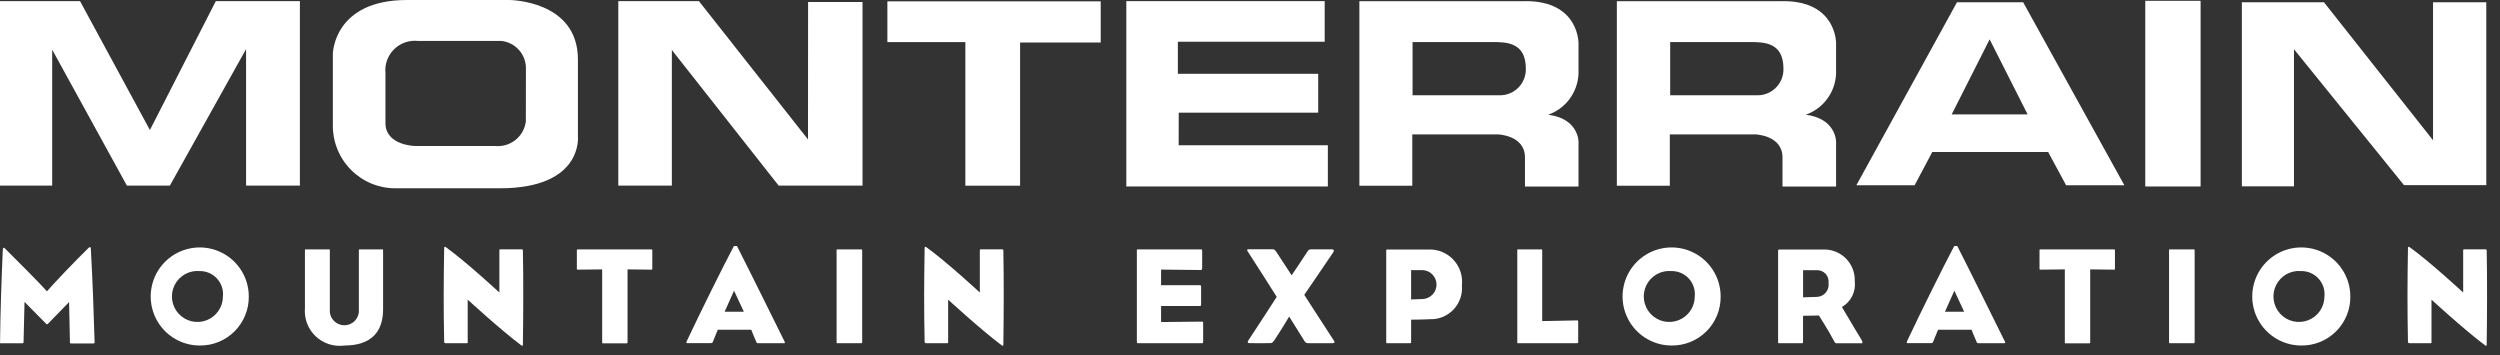 <svg width="190" height="27" viewBox="0 0 190 27" fill="none" xmlns="http://www.w3.org/2000/svg">
<rect x="0" y="0" width="190" height="27" fill="#333333" stroke="none"/>
<path d="M11.393 9.881L6.082 0.086H0V14.107H3.966V3.775L9.645 14.107H12.909L18.701 3.732V14.107H22.792V0.086H16.402L11.393 9.881Z" fill="white"/>
<path d="M43.922 4.518C43.922 -5.72403e-05 38.69 0 38.69 0H30.931C25.364 0 25.297 4.069 25.297 4.069V9.548C25.295 10.172 25.416 10.791 25.653 11.368C25.89 11.945 26.238 12.47 26.679 12.912C27.119 13.355 27.642 13.706 28.218 13.946C28.794 14.185 29.412 14.309 30.036 14.31H37.997C44.326 14.31 43.923 10.375 43.923 10.375L43.922 4.518ZM39.964 9.237C39.893 9.792 39.607 10.296 39.169 10.643C38.73 10.99 38.173 11.152 37.617 11.094H31.511C31.511 11.094 29.294 11.049 29.294 9.349C29.294 7.65 29.294 5.57 29.294 5.57C29.26 5.237 29.301 4.9 29.414 4.585C29.527 4.269 29.709 3.983 29.947 3.747C30.185 3.512 30.473 3.332 30.789 3.222C31.106 3.112 31.443 3.074 31.776 3.111H38.113C38.64 3.169 39.125 3.426 39.469 3.829C39.814 4.232 39.993 4.75 39.97 5.28L39.964 9.237Z" fill="white"/>
<path d="M61.408 10.596L53.118 0.086H46.991V14.107H51.061V3.8L59.178 14.107H65.552V0.153H61.415L61.408 10.596Z" fill="white"/>
<path d="M67.441 3.2H73.368V14.113H77.527V3.231H83.653V0.102H67.441V3.2Z" fill="white"/>
<path d="M89.584 8.561H100.184V5.61H89.517V3.172H100.676V0.086H85.6V14.173H100.917V11.042H89.579L89.584 8.561Z" fill="white"/>
<path d="M115.971 0.093H103.313V14.114H107.334V10.216H113.863C113.863 10.216 115.898 10.283 115.898 11.961V14.175H119.967V10.753C119.967 10.753 119.967 9.009 117.663 8.719C118.314 8.49 118.881 8.071 119.291 7.517C119.702 6.963 119.937 6.299 119.967 5.61V3.285C119.967 3.285 120.012 0.086 115.964 0.086M114.019 7.242H107.355V3.195H113.437C114.532 3.195 115.964 3.24 115.964 5.219C115.971 5.48 115.926 5.74 115.832 5.984C115.738 6.227 115.596 6.45 115.415 6.638C115.234 6.826 115.017 6.977 114.778 7.08C114.538 7.184 114.28 7.239 114.019 7.242Z" fill="white"/>
<path d="M135.537 0.093H122.88V14.114H126.906V10.216H133.435C133.435 10.216 135.47 10.283 135.47 11.961V14.175H139.542V10.753C139.542 10.753 139.542 9.009 137.238 8.719C137.889 8.49 138.456 8.071 138.866 7.517C139.277 6.963 139.512 6.299 139.542 5.61V3.285C139.542 3.285 139.587 0.086 135.539 0.086M133.594 7.242H126.934V3.195H133.015C134.11 3.195 135.542 3.24 135.542 5.219C135.549 5.48 135.505 5.74 135.411 5.984C135.316 6.227 135.175 6.45 134.994 6.638C134.813 6.826 134.596 6.977 134.356 7.08C134.116 7.184 133.858 7.239 133.597 7.242" fill="white"/>
<path d="M148.731 0.172L141.083 14.081H145.51L146.852 11.554H155.661L157.025 14.081H161.452L153.759 0.172H148.731ZM148.329 8.692L151.213 2.992L154.098 8.692H148.329Z" fill="white"/>
<path d="M167.245 0.062H163.041V14.172H167.245V0.062Z" fill="white"/>
<path d="M184.911 0.172V10.659L176.621 0.172H170.382V14.162H174.341V3.74L182.704 14.071H188.958V0.172H184.911Z" fill="white"/>
<path d="M7.113 26.101H5.398C5.325 26.101 5.315 26.07 5.315 26.016L5.251 22.956C5.251 22.956 4.075 24.175 3.654 24.597C3.632 24.623 3.602 24.641 3.569 24.648C3.548 24.648 3.527 24.628 3.495 24.597C3.084 24.175 1.864 22.945 1.864 22.945L1.792 25.942C1.792 26.079 1.781 26.089 1.676 26.089H0.099C0.004 26.089 0.004 26.12 0.004 26.025C0.025 23.78 0.12 21.052 0.215 18.944C0.225 18.869 0.246 18.838 0.277 18.828C0.293 18.828 0.309 18.831 0.324 18.839C0.339 18.846 0.351 18.856 0.361 18.869C1.277 19.773 3.096 21.604 3.569 22.141C4.011 21.614 5.768 19.773 6.756 18.816C6.769 18.801 6.785 18.791 6.804 18.786C6.823 18.78 6.842 18.78 6.861 18.785C6.875 18.794 6.886 18.807 6.893 18.821C6.9 18.836 6.903 18.853 6.902 18.869C7.049 21.614 7.113 23.412 7.187 25.951C7.187 26.035 7.218 26.098 7.113 26.098" fill="white"/>
<path d="M15.175 26.259C14.438 26.258 13.718 26.039 13.105 25.628C12.493 25.218 12.016 24.635 11.735 23.954C11.454 23.273 11.381 22.523 11.526 21.8C11.67 21.078 12.026 20.414 12.548 19.893C13.07 19.373 13.734 19.018 14.457 18.875C15.181 18.733 15.93 18.807 16.61 19.09C17.291 19.373 17.873 19.851 18.282 20.464C18.691 21.078 18.909 21.798 18.908 22.535C18.913 23.027 18.82 23.514 18.634 23.969C18.448 24.423 18.173 24.836 17.825 25.183C17.478 25.53 17.064 25.804 16.609 25.989C16.154 26.174 15.666 26.265 15.175 26.259ZM15.175 20.601C14.786 20.567 14.396 20.65 14.056 20.841C13.715 21.032 13.441 21.322 13.267 21.672C13.094 22.022 13.031 22.416 13.085 22.802C13.14 23.189 13.31 23.55 13.573 23.838C13.837 24.127 14.181 24.329 14.561 24.418C14.941 24.507 15.339 24.48 15.703 24.339C16.067 24.198 16.381 23.951 16.602 23.629C16.823 23.307 16.941 22.926 16.942 22.535C16.968 22.289 16.941 22.041 16.864 21.805C16.786 21.57 16.66 21.354 16.493 21.172C16.326 20.989 16.122 20.844 15.895 20.745C15.668 20.647 15.423 20.598 15.175 20.601Z" fill="white"/>
<path d="M26.151 26.263C25.758 26.313 25.358 26.275 24.981 26.15C24.604 26.025 24.26 25.817 23.974 25.542C23.689 25.266 23.468 24.93 23.33 24.558C23.192 24.186 23.139 23.787 23.175 23.392V19.017C23.175 18.955 23.175 18.955 23.227 18.955H24.992C25.067 18.955 25.067 18.955 25.067 19.04V23.719C25.093 23.993 25.221 24.247 25.425 24.433C25.629 24.618 25.895 24.72 26.17 24.72C26.446 24.72 26.711 24.618 26.916 24.433C27.119 24.247 27.247 23.993 27.274 23.719V19.027C27.274 18.965 27.274 18.953 27.336 18.953H29.063C29.115 18.953 29.115 18.953 29.115 19.027V23.497C29.115 25.19 28.252 26.261 26.149 26.261" fill="white"/>
<path d="M39.711 26.275C39.69 26.286 39.659 26.275 39.616 26.244C38.027 25.056 35.545 22.772 35.545 22.772V25.99C35.545 26.085 35.545 26.085 35.45 26.085H33.862C33.834 26.085 33.808 26.074 33.788 26.054C33.768 26.035 33.757 26.008 33.757 25.98C33.703 23.297 33.714 21.625 33.757 18.85C33.757 18.798 33.767 18.777 33.788 18.765C33.809 18.753 33.84 18.755 33.873 18.777C35.376 19.848 37.953 22.232 37.953 22.232V19.076C37.953 18.96 37.953 18.95 38.037 18.95H39.635C39.74 18.95 39.74 18.973 39.74 19.076C39.783 21.126 39.771 23.947 39.74 26.132C39.74 26.206 39.74 26.26 39.709 26.268" fill="white"/>
<path d="M49.49 20.494L47.693 20.473V26C47.693 26.085 47.682 26.095 47.597 26.095H45.87C45.765 26.095 45.765 26.106 45.765 26V20.473L43.915 20.494C43.841 20.494 43.841 20.483 43.841 20.419V19.058C43.841 18.974 43.841 18.953 43.925 18.953H49.49C49.565 18.953 49.575 18.974 49.575 19.058V20.414C49.575 20.478 49.565 20.489 49.503 20.489" fill="white"/>
<path d="M59.577 26.081H57.609C57.582 26.084 57.554 26.077 57.531 26.062C57.508 26.046 57.491 26.023 57.483 25.996C57.357 25.713 57.2 25.323 57.095 25.06H54.55C54.424 25.354 54.288 25.713 54.183 25.963C54.151 26.048 54.131 26.079 53.994 26.079H52.243C52.158 26.079 52.15 26.038 52.191 25.932C53.285 23.609 54.955 20.253 55.767 18.718C55.777 18.697 55.83 18.697 55.893 18.697C55.955 18.697 56.008 18.687 56.019 18.718C56.975 20.59 58.459 23.608 59.615 25.932C59.677 26.069 59.668 26.079 59.573 26.079M55.787 22.094L55.072 23.694H56.533L55.787 22.094Z" fill="white"/>
<path d="M65.421 26.083H63.674C63.581 26.083 63.581 26.094 63.581 25.988V19.048C63.581 18.943 63.581 18.953 63.674 18.953H65.421C65.516 18.953 65.526 18.965 65.526 19.048V25.988C65.526 26.073 65.516 26.083 65.421 26.083Z" fill="white"/>
<path d="M76.224 26.275C76.203 26.286 76.172 26.275 76.129 26.244C74.541 25.056 72.059 22.772 72.059 22.772V25.99C72.059 26.085 72.059 26.085 71.964 26.085H70.377C70.349 26.085 70.322 26.074 70.303 26.054C70.283 26.035 70.272 26.008 70.272 25.98C70.218 23.297 70.228 21.625 70.272 18.85C70.272 18.798 70.282 18.777 70.303 18.765C70.324 18.753 70.356 18.755 70.388 18.777C71.89 19.848 74.467 22.232 74.467 22.232V19.076C74.467 18.96 74.467 18.95 74.552 18.95H76.15C76.255 18.95 76.255 18.973 76.255 19.076C76.298 21.126 76.286 23.947 76.255 26.132C76.255 26.206 76.255 26.26 76.224 26.268" fill="white"/>
<path d="M91.323 26.085H86.516C86.413 26.085 86.401 26.064 86.401 25.938V19.058C86.401 18.965 86.39 18.953 86.496 18.953H91.249C91.354 18.953 91.365 18.965 91.365 19.09V20.373C91.365 20.468 91.334 20.52 91.249 20.52L88.242 20.489V21.677H91.178C91.273 21.677 91.284 21.698 91.284 21.824V23.107C91.284 23.235 91.273 23.254 91.178 23.254H88.242V24.475L91.323 24.444C91.439 24.444 91.439 24.444 91.439 24.58V25.936C91.439 26.062 91.429 26.085 91.323 26.085Z" fill="white"/>
<path d="M101.307 26.084H99.407C99.35 26.084 99.294 26.067 99.246 26.037C99.197 26.006 99.159 25.963 99.134 25.911C98.702 25.22 97.977 24.06 97.977 24.06C97.977 24.06 97.241 25.289 96.842 25.868C96.747 25.994 96.695 26.079 96.536 26.079C95.811 26.079 95.736 26.089 94.938 26.079C94.833 26.079 94.802 25.994 94.854 25.906C95.749 24.56 97.03 22.562 97.03 22.562C97.03 22.562 95.476 20.101 94.811 19.082C94.779 19.04 94.747 18.945 94.862 18.945H96.704C96.809 18.945 96.876 18.957 96.997 19.135C97.343 19.653 98.165 20.923 98.165 20.923C98.165 20.923 99.06 19.598 99.417 19.042C99.447 19.011 99.483 18.987 99.523 18.971C99.563 18.954 99.606 18.946 99.649 18.947H101.215C101.362 18.947 101.416 19.032 101.331 19.168C100.616 20.241 99.124 22.407 99.124 22.407C99.124 22.407 100.638 24.763 101.369 25.877C101.462 26.013 101.441 26.077 101.295 26.077" fill="white"/>
<path d="M108.74 24.254C108.436 24.285 107.245 24.295 107.245 24.295V25.988C107.245 26.073 107.235 26.083 107.15 26.083H105.448C105.353 26.083 105.353 26.093 105.353 25.988V19.057C105.353 18.951 105.404 18.962 105.448 18.962H108.601C108.953 18.953 109.301 19.02 109.625 19.157C109.948 19.295 110.238 19.5 110.475 19.759C110.712 20.018 110.891 20.325 111 20.659C111.108 20.993 111.144 21.347 111.104 21.696C111.133 22.023 111.093 22.353 110.987 22.664C110.881 22.975 110.711 23.26 110.488 23.502C110.265 23.743 109.994 23.936 109.693 24.067C109.392 24.198 109.066 24.264 108.738 24.262M108.107 20.528H107.244V22.758L108.128 22.727C108.412 22.713 108.68 22.59 108.875 22.383C109.071 22.177 109.178 21.902 109.176 21.618C109.173 21.333 109.06 21.061 108.861 20.858C108.662 20.655 108.392 20.537 108.107 20.528Z" fill="white"/>
<path d="M119.859 26.083H115.409C115.314 26.083 115.314 26.094 115.314 25.988V19.048C115.314 18.943 115.314 18.953 115.409 18.953H117.114C117.199 18.953 117.207 18.965 117.207 19.048V24.403L119.848 24.351C119.933 24.351 119.942 24.372 119.942 24.456V25.981C119.942 26.066 119.942 26.076 119.857 26.076" fill="white"/>
<path d="M127.035 26.259C126.298 26.258 125.578 26.038 124.966 25.628C124.353 25.217 123.877 24.634 123.596 23.953C123.315 23.271 123.242 22.522 123.387 21.799C123.532 21.077 123.888 20.413 124.41 19.893C124.932 19.372 125.596 19.018 126.319 18.875C127.042 18.733 127.792 18.807 128.472 19.09C129.153 19.373 129.734 19.851 130.143 20.464C130.552 21.078 130.77 21.799 130.769 22.535C130.774 23.027 130.681 23.514 130.495 23.969C130.309 24.424 130.034 24.837 129.686 25.184C129.338 25.531 128.924 25.805 128.469 25.989C128.014 26.174 127.526 26.266 127.035 26.259ZM127.035 20.601C126.646 20.567 126.256 20.65 125.915 20.841C125.575 21.032 125.3 21.322 125.127 21.672C124.954 22.022 124.89 22.416 124.945 22.802C125 23.189 125.17 23.55 125.433 23.838C125.696 24.127 126.041 24.329 126.421 24.418C126.801 24.507 127.199 24.48 127.563 24.339C127.927 24.198 128.24 23.951 128.461 23.629C128.682 23.307 128.801 22.926 128.802 22.535C128.827 22.289 128.801 22.041 128.723 21.805C128.646 21.57 128.519 21.354 128.353 21.172C128.186 20.989 127.982 20.844 127.755 20.745C127.528 20.647 127.282 20.598 127.035 20.601Z" fill="white"/>
<path d="M141.449 26.09H139.587C139.502 26.09 139.461 26.067 139.366 25.879C139.008 25.188 138.24 23.979 138.24 23.979L137.031 24V25.988C137.031 26.073 137.02 26.083 136.948 26.083H135.22C135.136 26.083 135.136 26.093 135.136 25.988V19.062C135.136 18.956 135.189 18.967 135.22 18.967H138.48C138.805 18.944 139.132 18.989 139.439 19.101C139.746 19.213 140.025 19.389 140.26 19.616C140.494 19.844 140.678 20.118 140.799 20.421C140.92 20.725 140.975 21.05 140.962 21.376C141.009 21.762 140.942 22.154 140.768 22.502C140.594 22.85 140.321 23.139 139.984 23.333C140.257 23.763 140.858 24.826 141.468 25.813C141.594 26.024 141.563 26.098 141.447 26.098M138.07 20.535H137.034V22.596L138.086 22.565C138.215 22.56 138.342 22.528 138.459 22.471C138.575 22.415 138.678 22.334 138.761 22.235C138.844 22.136 138.906 22.02 138.942 21.896C138.977 21.771 138.986 21.641 138.968 21.513C138.985 21.387 138.974 21.26 138.937 21.139C138.899 21.019 138.835 20.908 138.75 20.815C138.664 20.721 138.56 20.648 138.443 20.6C138.326 20.552 138.2 20.529 138.074 20.535" fill="white"/>
<path d="M152.319 26.081H150.352C150.324 26.084 150.296 26.077 150.273 26.062C150.25 26.046 150.233 26.023 150.226 25.996C150.1 25.713 149.943 25.323 149.837 25.06H147.291C147.165 25.354 147.029 25.713 146.923 25.963C146.892 26.048 146.87 26.079 146.735 26.079H144.987C144.902 26.079 144.894 26.038 144.935 25.932C146.029 23.609 147.699 20.253 148.511 18.718C148.521 18.697 148.573 18.697 148.637 18.697C148.701 18.697 148.752 18.687 148.763 18.718C149.72 20.59 151.203 23.608 152.359 25.932C152.423 26.069 152.412 26.079 152.317 26.079M148.531 22.094L147.816 23.694H149.277L148.531 22.094Z" fill="white"/>
<path d="M160.654 20.494L158.855 20.473V26C158.855 26.085 158.844 26.095 158.76 26.095H157.032C156.927 26.095 156.927 26.106 156.927 26V20.473L155.077 20.494C155.003 20.494 155.003 20.483 155.003 20.419V19.058C155.003 18.974 155.003 18.953 155.088 18.953H160.651C160.725 18.953 160.736 18.974 160.736 19.058V20.414C160.736 20.478 160.725 20.489 160.663 20.489" fill="white"/>
<path d="M166.687 26.083H164.941C164.848 26.083 164.848 26.094 164.848 25.988V19.048C164.848 18.943 164.848 18.953 164.941 18.953H166.687C166.782 18.953 166.793 18.965 166.793 19.048V25.988C166.793 26.073 166.782 26.083 166.687 26.083Z" fill="white"/>
<path d="M174.89 26.259C174.153 26.258 173.433 26.038 172.821 25.628C172.209 25.217 171.732 24.634 171.451 23.953C171.17 23.271 171.098 22.522 171.243 21.799C171.388 21.077 171.743 20.413 172.265 19.893C172.787 19.372 173.452 19.018 174.175 18.875C174.898 18.733 175.647 18.807 176.328 19.09C177.008 19.373 177.59 19.851 177.999 20.464C178.407 21.078 178.625 21.799 178.625 22.535C178.63 23.027 178.537 23.514 178.351 23.969C178.165 24.424 177.89 24.837 177.542 25.184C177.194 25.531 176.78 25.805 176.325 25.989C175.869 26.174 175.382 26.266 174.89 26.259ZM174.89 20.601C174.502 20.567 174.111 20.65 173.771 20.841C173.43 21.032 173.156 21.322 172.982 21.672C172.809 22.022 172.746 22.416 172.801 22.802C172.855 23.189 173.025 23.55 173.289 23.838C173.552 24.127 173.896 24.329 174.276 24.418C174.656 24.507 175.054 24.48 175.418 24.339C175.782 24.198 176.096 23.951 176.317 23.629C176.538 23.307 176.656 22.926 176.657 22.535C176.683 22.289 176.656 22.041 176.579 21.805C176.501 21.57 176.375 21.354 176.208 21.172C176.041 20.989 175.837 20.844 175.61 20.745C175.383 20.647 175.138 20.598 174.89 20.601Z" fill="white"/>
<path d="M188.959 26.275C188.937 26.286 188.906 26.275 188.864 26.244C187.275 25.056 184.793 22.772 184.793 22.772V25.99C184.793 26.085 184.793 26.085 184.698 26.085H183.111C183.097 26.085 183.083 26.082 183.07 26.077C183.058 26.072 183.046 26.064 183.036 26.054C183.027 26.045 183.019 26.033 183.014 26.02C183.008 26.007 183.005 25.994 183.005 25.98C182.954 23.297 182.962 21.625 183.005 18.85C183.005 18.798 183.016 18.777 183.037 18.765C183.057 18.753 183.088 18.755 183.121 18.777C184.624 19.848 187.201 22.232 187.201 22.232V19.076C187.201 18.96 187.201 18.95 187.286 18.95H188.883C188.989 18.95 188.989 18.973 188.989 19.076C189.032 21.126 189.02 23.947 188.989 26.132C188.989 26.206 188.989 26.26 188.957 26.268" fill="white"/>
</svg>
